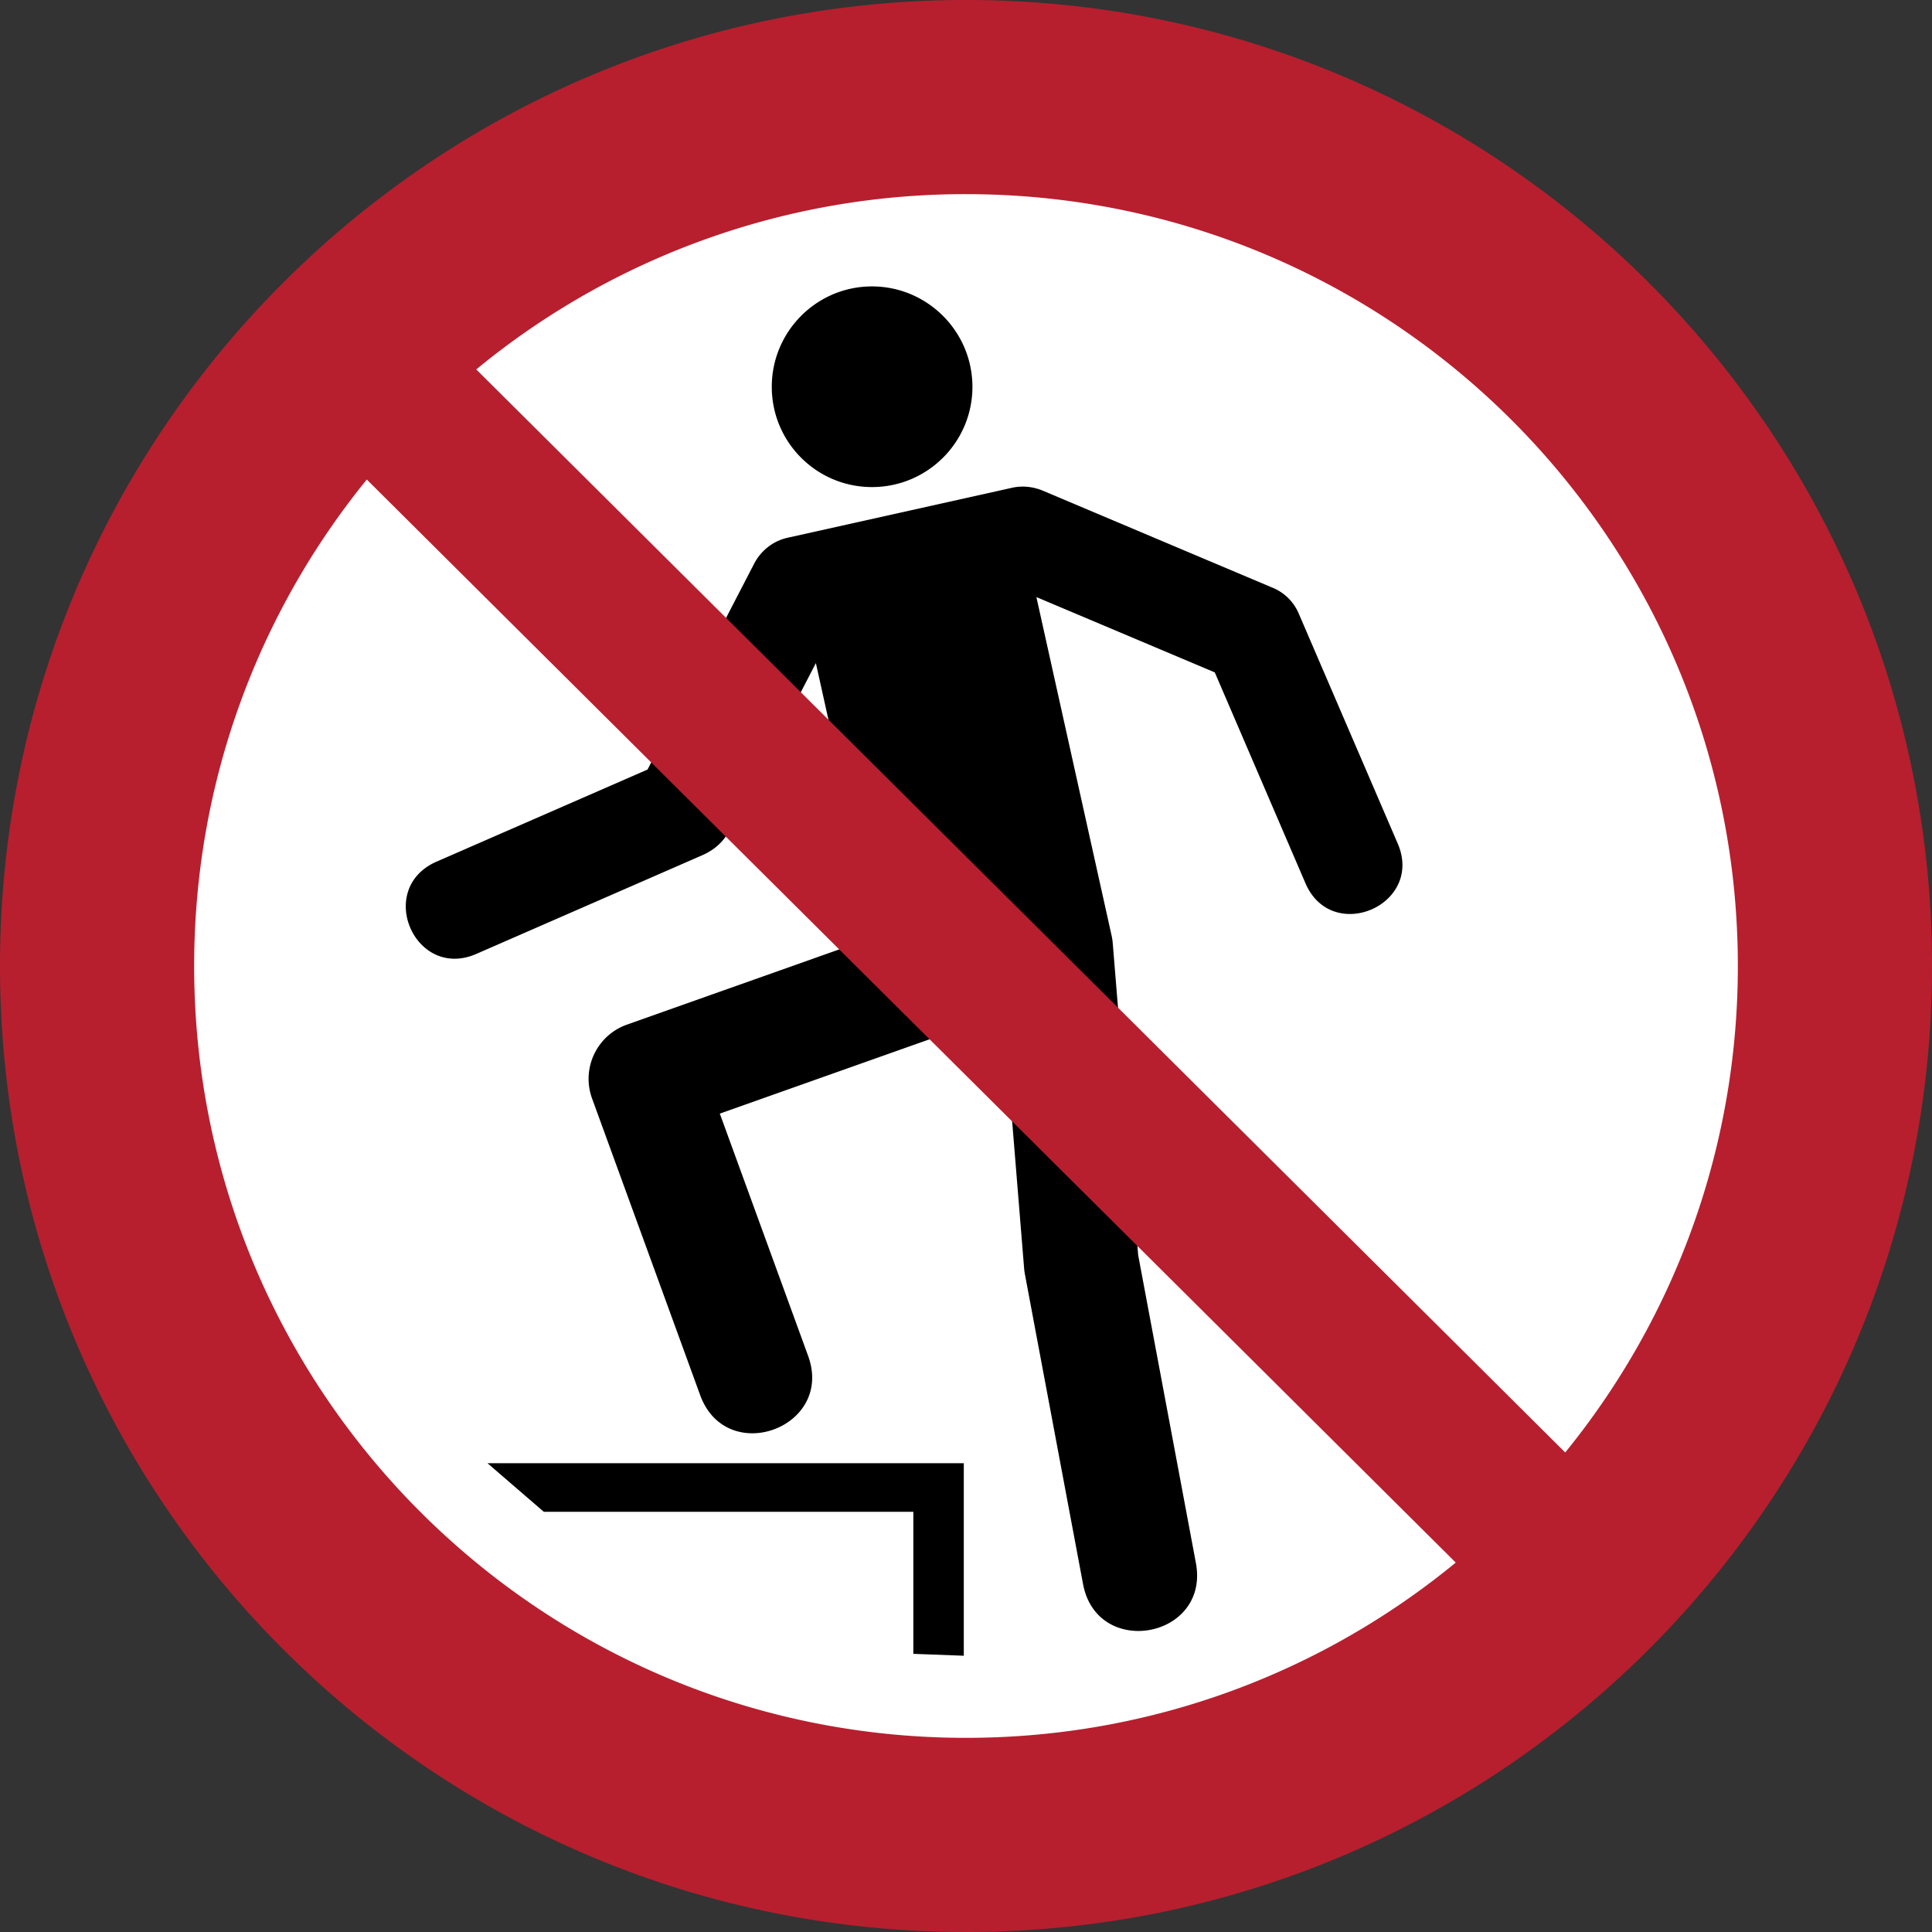 <svg xmlns="http://www.w3.org/2000/svg" width="265" height="265" fill-rule="evenodd"><rect width="100%" height="100%" fill="#333333" stroke="none"/><path d="M251.75 132.5c0-65.86-53.39-119.25-119.25-119.25S13.25 66.64 13.25 132.5 66.64 251.75 132.5 251.75s119.25-53.39 119.25-119.25" fill="#fff"/><path d="M132.197 200.7h-65.33l7.727 6.667h50.682v19.48l6.921.26zm59.518-85l-13.537-31.452a6.66 6.66 0 0 0-3.797-3.705l-31.289-13.216c-1.346-.571-2.839-.744-4.271-.423l-30.743 6.845c-1.998.428-3.69 1.743-4.628 3.552l-14.628 28.251-29.046 12.681c-.019.004-.034.015-.051.019l-.034.015c-8.19 3.843-2.686 16.213 5.647 12.574l31.019-13.547c1.519-.668 2.839-1.758 3.608-3.247l11.942-23.093 8.323 37.456-34.255 12.14c-4.128 1.468-6.264 6.019-4.76 10.137l14.821 40.672c3.593 9.867 18.404 4.485 14.806-5.387l-12.11-33.225 33.327-11.809c2.645-.938 4.725-3.155 5.102-5.973l.087-.612 3.216 39.535a8.21 8.21 0 0 0 .102.815l7.987 42.568c1.937 10.306 17.415 7.431 15.479-2.895l-7.915-42.216-3.456-42.389c-.034-.469-.076-.933-.179-1.391l-10.326-46.482 24.469 10.331 12.431 28.909c3.624 8.44 16.289 3.002 12.66-5.438M105.86 53.062c0 7.594 6.147 13.746 13.746 13.746s13.776-6.152 13.776-13.746-6.182-13.776-13.776-13.776c-7.599 0-13.746 6.182-13.746 13.776"/><path d="M238.369 132.5c0-58.47-47.399-105.869-105.869-105.869a105.42 105.42 0 0 0-67.175 24.04l149.366 148.554c14.802-18.209 23.678-41.429 23.678-66.725zM50.309 65.775c-14.801 18.21-23.678 41.429-23.678 66.725 0 58.47 47.399 105.869 105.869 105.869 25.503 0 48.899-9.019 67.175-24.04zM265 132.5C265 59.322 205.678 0 132.5 0S0 59.322 0 132.5 59.322 265 132.5 265 265 205.678 265 132.5" fill="#b71f2e"/></svg>